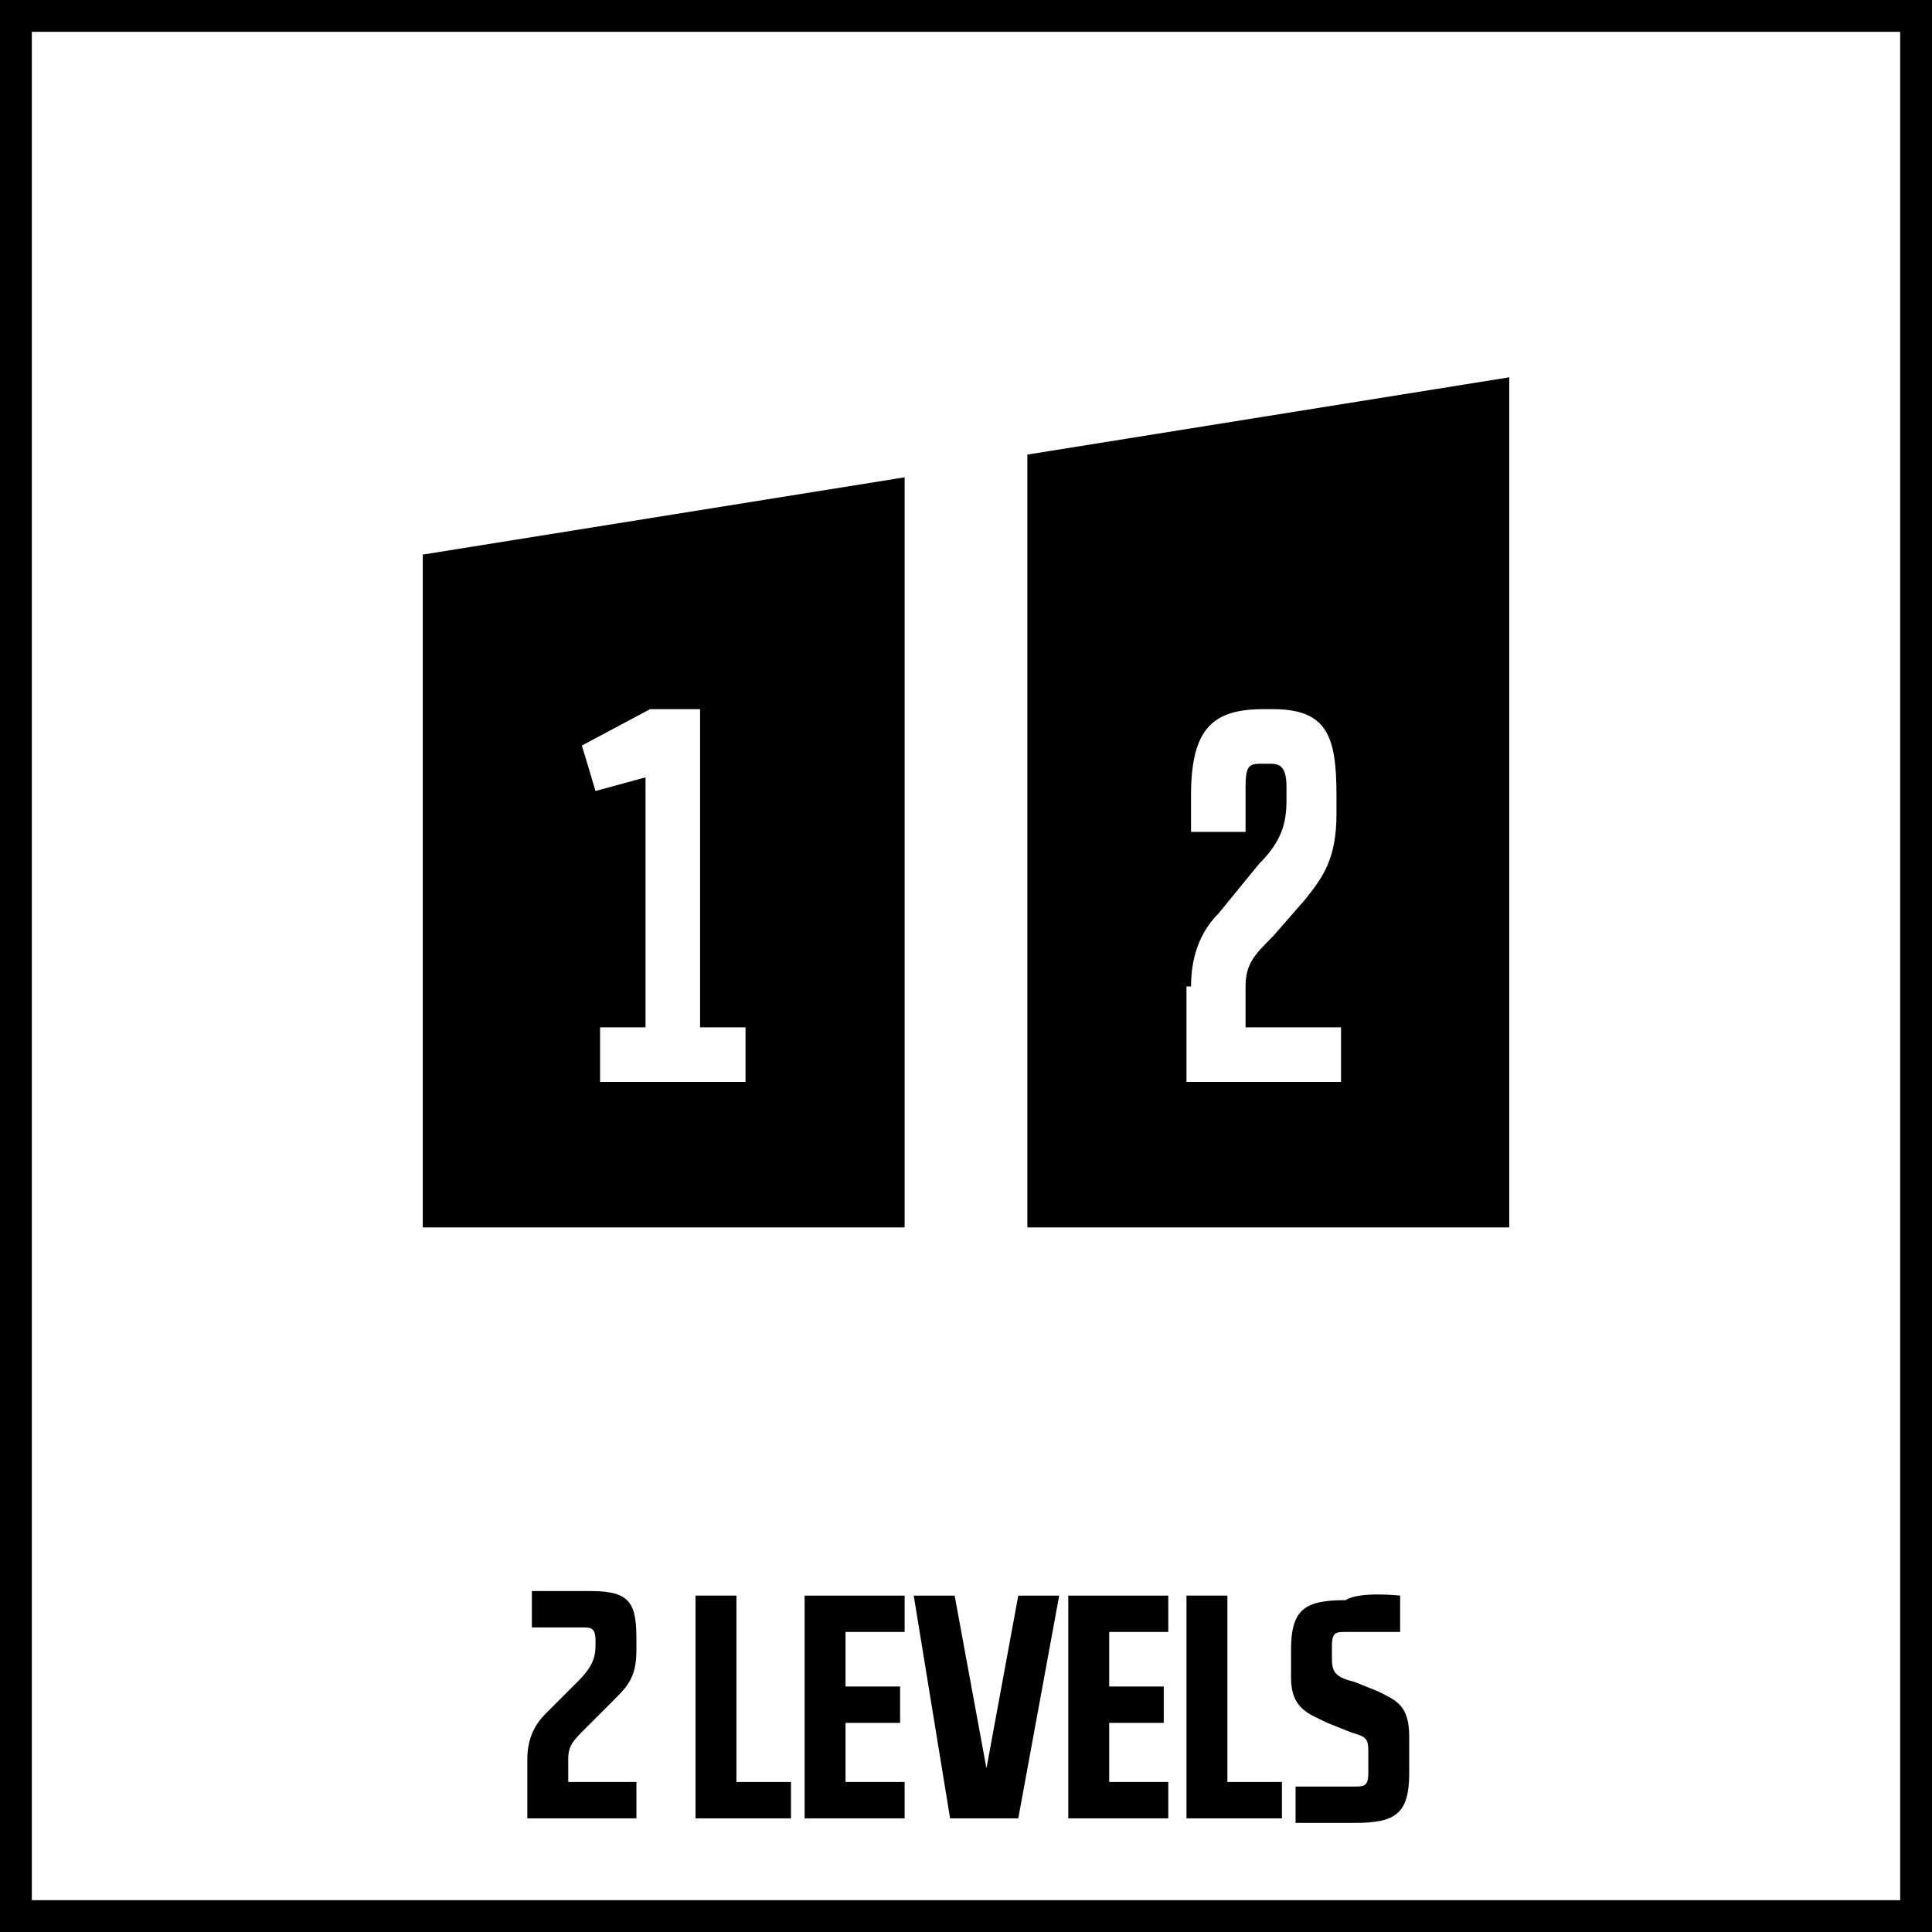 <?xml version="1.0" encoding="utf-8"?>
<!-- Generator: Adobe Illustrator 24.0.2, SVG Export Plug-In . SVG Version: 6.00 Build 0)  -->
<svg version="1.1" xmlns="http://www.w3.org/2000/svg" xmlns:xlink="http://www.w3.org/1999/xlink" x="0px" y="0px" width="42.5px"
	 height="42.5px" viewBox="0 0 42.5 42.5" enable-background="new 0 0 42.5 42.5" xml:space="preserve">
<g id="Base">
	<rect x="4.3" y="4.3" fill="none" width="34" height="34"/>
	<path d="M41.8,0.7v41.1H0.7V0.7H41.8 M42.5,0H0v42.5h42.5V0L42.5,0z"/>
</g>
<g id="Artwork">
	<g>
		<path d="M11.6,38.7c0-0.5,0.2-0.8,0.4-1l0.7-0.7c0.3-0.3,0.4-0.5,0.4-0.8v-0.1c0-0.3-0.1-0.3-0.3-0.3h-1.1v-0.8c0,0,1,0,1.3,0
			c0.9,0,1,0.3,1,1.1v0.2c0,0.6-0.2,0.8-0.5,1.1L12.9,38c-0.3,0.3-0.4,0.4-0.4,0.7v0.5H14V40h-2.4V38.7z"/>
		<path d="M15.3,35.1h0.9v4.1h1.2V40h-2.1V35.1z"/>
		<path d="M18.6,39.2h1.3V40h-2.2v-4.9h2.2v0.8h-1.3v1.2h1.2v0.8h-1.2V39.2z"/>
		<path d="M22.4,40h-1.5l-0.8-4.9H21l0.7,3.8h0l0.7-3.8h0.9L22.4,40z"/>
		<path d="M24.4,39.2h1.3V40h-2.2v-4.9h2.2v0.8h-1.3v1.2h1.2v0.8h-1.2V39.2z"/>
		<path d="M26.1,35.1H27v4.1h1.2V40h-2.1V35.1z"/>
		<path d="M30.8,35.1v0.8h-1.2c-0.2,0-0.3,0-0.3,0.3v0.3c0,0.3,0.1,0.4,0.5,0.5l0.5,0.2c0.4,0.2,0.7,0.3,0.7,1v0.8
			c0,0.9-0.3,1.1-1.2,1.1c-0.4,0-1.3,0-1.3,0v-0.8h1.3c0.2,0,0.3,0,0.3-0.3v-0.5c0-0.3-0.1-0.3-0.4-0.4l-0.5-0.2
			c-0.4-0.2-0.8-0.3-0.8-1v-0.6c0-0.9,0.3-1.1,1.2-1.1C29.9,35,30.8,35.1,30.8,35.1z"/>
	</g>
	<path d="M9.3,27h10.6V10.5L9.3,12.2V27z M14.3,15.6h1.1v7h1v1.2h-3.2v-1.2h1v-5.5l-1.1,0.3l-0.3-1L14.3,15.6z"/>
	<path d="M22.6,27h10.6V8.3L22.6,10V27z M26.2,21.7c0-0.8,0.3-1.3,0.6-1.6l0.9-1.1c0.5-0.5,0.6-0.9,0.6-1.4v-0.3
		c0-0.5-0.2-0.5-0.4-0.5h-0.1c-0.3,0-0.4,0-0.4,0.5v1h-1.2v-0.8c0-1.5,0.5-1.9,1.6-1.9h0.2c1.2,0,1.4,0.6,1.4,1.9v0.4
		c0,1-0.3,1.4-0.7,1.9L28,20.6c-0.4,0.4-0.6,0.6-0.6,1.1v0.9h2.1v1.2h-3.4V21.7z"/>
</g>
</svg>
